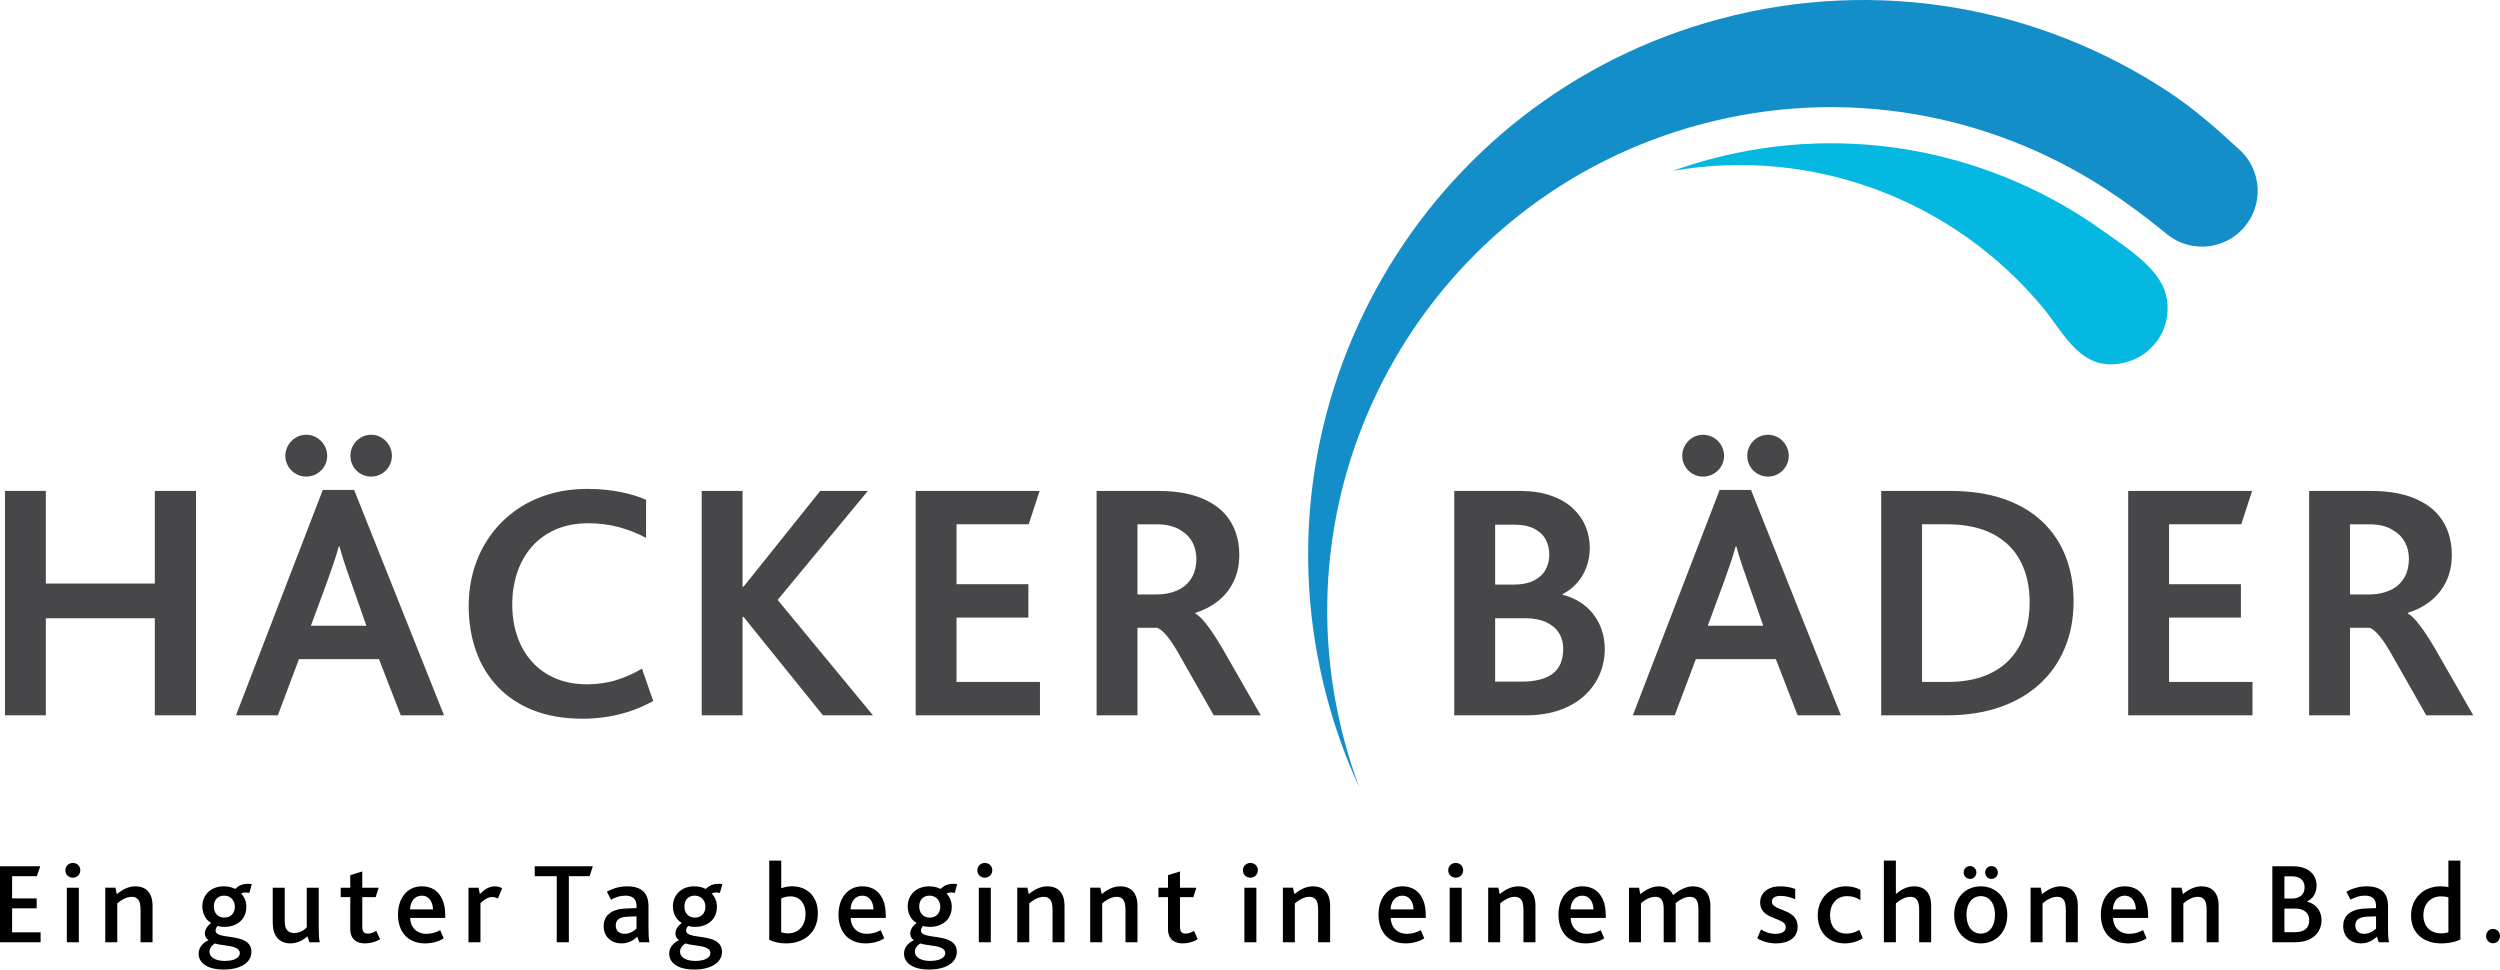<?xml version="1.0" encoding="utf-8"?>
<!-- Generator: Adobe Illustrator 15.0.2, SVG Export Plug-In . SVG Version: 6.00 Build 0)  -->
<!DOCTYPE svg PUBLIC "-//W3C//DTD SVG 1.1//EN" "http://www.w3.org/Graphics/SVG/1.1/DTD/svg11.dtd">
<svg version="1.1" id="Ebene_1" xmlns="http://www.w3.org/2000/svg" xmlns:xlink="http://www.w3.org/1999/xlink" x="0px" y="0px"
	 viewBox="0 0 263.771 102.298" enable-background="new 0 0 263.771 102.298"
	 xml:space="preserve">
<path fill-rule="evenodd" clip-rule="evenodd" fill="#138EC9" d="M181.415,2.008c16.827-4.51,33.907-1.203,47.392,7.691
	c2.646,1.745,5.035,3.843,7.375,6.002c0.885,0.766,1.522,1.787,1.824,2.918c0.841,3.136-1.021,6.361-4.157,7.201
	c-1.965,0.527-3.967-0.009-5.394-1.254c-2.031-1.664-4.141-3.232-6.342-4.662c-12.188-7.918-27.556-10.834-42.698-6.778
	c-28.333,7.593-45.153,36.726-37.562,65.06c0.453,1.689,0.984,3.337,1.585,4.94c-1.381-2.993-2.528-6.142-3.411-9.433
	C131.662,42.476,150.195,10.373,181.415,2.008L181.415,2.008z"/>
<path fill-rule="evenodd" clip-rule="evenodd" fill="#04B8E1" d="M180.401,16.807c14.87-3.985,29.976-0.724,41.573,7.614
	c2.236,1.608,5.784,3.802,6.529,6.589c0.842,3.136-1.021,6.36-4.157,7.2c-4.717,1.264-6.444-2.919-8.868-5.83
	c-9.274-11.141-24.05-16.955-38.98-14.353C177.771,17.572,179.072,17.163,180.401,16.807L180.401,16.807z"/>
<polygon fill="#474749" points="0.524,75.473 4.836,75.473 4.836,65.233 16.333,65.233 16.333,75.473 20.68,75.473 20.68,51.796 
	16.333,51.796 16.333,61.569 4.836,61.569 4.836,51.796 0.524,51.796 0.524,75.473 "/>
<path fill="#474749" d="M24.896,75.473h4.419l2.228-5.928h8.443l2.299,5.928h4.563l-9.485-23.784h-3.305L24.896,75.473
	L24.896,75.473z M32.8,66.023l1.725-4.67c0.215-0.605,0.401-1.138,0.557-1.593c0.156-0.449,0.288-0.851,0.395-1.186
	c0.108-0.342,0.198-0.653,0.27-0.923h0.072c0.102,0.384,0.246,0.868,0.431,1.455c0.186,0.581,0.438,1.317,0.755,2.21l1.652,4.706
	H32.8L32.8,66.023z M32.297,50.287c0.413-0.006,0.785-0.102,1.12-0.299c0.335-0.192,0.605-0.455,0.802-0.785
	c0.198-0.33,0.299-0.694,0.306-1.108c-0.006-0.413-0.108-0.784-0.306-1.12c-0.197-0.335-0.467-0.604-0.802-0.802
	c-0.335-0.198-0.707-0.3-1.12-0.306c-0.401,0.006-0.767,0.108-1.096,0.306c-0.33,0.198-0.593,0.467-0.791,0.802
	c-0.198,0.335-0.299,0.707-0.306,1.12c0.006,0.414,0.108,0.778,0.306,1.108c0.197,0.33,0.461,0.593,0.791,0.785
	C31.531,50.185,31.896,50.281,32.297,50.287L32.297,50.287z M39.16,50.287c0.401-0.006,0.767-0.102,1.096-0.299
	c0.329-0.192,0.593-0.455,0.791-0.785c0.197-0.33,0.299-0.694,0.305-1.108c-0.006-0.413-0.108-0.784-0.305-1.12
	c-0.198-0.335-0.461-0.604-0.791-0.802s-0.695-0.3-1.096-0.306c-0.414,0.006-0.778,0.108-1.108,0.306
	c-0.329,0.198-0.593,0.467-0.785,0.802c-0.198,0.335-0.293,0.707-0.299,1.12c0.006,0.414,0.102,0.778,0.299,1.108
	c0.192,0.33,0.456,0.593,0.785,0.785C38.381,50.185,38.746,50.281,39.16,50.287L39.16,50.287z"/>
<path fill="#474749" d="M67.735,70.551c-0.838,0.491-1.724,0.892-2.67,1.191c-0.94,0.3-1.994,0.455-3.15,0.461
	c-1.215-0.006-2.305-0.209-3.275-0.616c-0.97-0.407-1.796-0.982-2.479-1.73c-0.682-0.749-1.204-1.641-1.569-2.671
	c-0.359-1.03-0.545-2.174-0.545-3.425c0-1.174,0.168-2.275,0.509-3.306s0.844-1.94,1.515-2.725c0.671-0.784,1.509-1.396,2.509-1.844
	c1-0.443,2.156-0.671,3.479-0.677c1.144,0,2.221,0.138,3.228,0.406c1.006,0.271,1.97,0.647,2.88,1.139V52.73
	c-0.743-0.329-1.641-0.604-2.688-0.82c-1.054-0.21-2.228-0.323-3.527-0.329c-1.527,0.006-2.934,0.215-4.228,0.629
	c-1.287,0.407-2.443,0.987-3.461,1.742c-1.024,0.754-1.892,1.641-2.604,2.665c-0.719,1.023-1.264,2.155-1.641,3.383
	c-0.377,1.233-0.563,2.533-0.569,3.904c0,1.742,0.264,3.335,0.779,4.79c0.515,1.449,1.281,2.707,2.293,3.772
	c1.012,1.066,2.264,1.893,3.749,2.479c1.485,0.58,3.204,0.88,5.144,0.886c0.791,0.006,1.599-0.054,2.419-0.168
	c0.82-0.113,1.652-0.305,2.503-0.574c0.851-0.275,1.712-0.652,2.587-1.126L67.735,70.551L67.735,70.551z"/>
<polygon fill="#474749" points="74.035,75.473 78.347,75.473 78.347,65.09 78.454,65.09 86.826,75.473 92.107,75.473 82.047,63.293 
	91.568,51.796 86.538,51.796 78.454,61.892 78.347,61.892 78.347,51.796 74.035,51.796 74.035,75.473 "/>
<polygon fill="#474749" points="96.611,75.473 109.725,75.473 109.725,71.952 100.922,71.952 100.922,65.161 108.503,65.161 
	108.503,61.641 100.922,61.641 100.922,55.317 108.539,55.317 109.688,51.796 96.611,51.796 96.611,75.473 "/>
<path fill="#474749" d="M115.701,75.473h4.312v-9.233h2.047c0.288,0.066,0.647,0.359,1.078,0.874
	c0.431,0.521,0.934,1.306,1.509,2.359l3.414,6h4.958l-3.952-6.898c-0.629-1.077-1.186-1.939-1.677-2.58
	c-0.485-0.647-0.91-1.066-1.27-1.264v-0.072c0.917-0.287,1.725-0.712,2.413-1.263c0.695-0.558,1.24-1.24,1.629-2.048
	c0.389-0.809,0.587-1.743,0.593-2.797c0.006-0.809-0.114-1.575-0.354-2.306c-0.239-0.73-0.617-1.395-1.138-1.987
	c-0.515-0.593-1.191-1.09-2.03-1.491c-0.623-0.306-1.347-0.545-2.167-0.713c-0.826-0.168-1.791-0.258-2.898-0.258h-6.467V75.473
	L115.701,75.473z M120.013,62.719v-7.401h1.976c0.641,0,1.174,0.065,1.599,0.191s0.778,0.287,1.06,0.491
	c0.521,0.312,0.917,0.73,1.18,1.245c0.27,0.521,0.401,1.103,0.401,1.737c-0.006,0.736-0.156,1.371-0.449,1.897
	c-0.293,0.527-0.695,0.94-1.204,1.228c-0.354,0.198-0.743,0.348-1.162,0.455c-0.425,0.102-0.91,0.156-1.461,0.156H120.013
	L120.013,62.719z"/>
<path fill="#474749" d="M153.438,75.473h7.58c1.378-0.006,2.581-0.203,3.617-0.581c1.036-0.377,1.898-0.892,2.593-1.551
	c0.694-0.652,1.216-1.395,1.568-2.233c0.348-0.838,0.521-1.719,0.521-2.641c-0.006-0.928-0.186-1.784-0.539-2.557
	c-0.359-0.778-0.868-1.443-1.533-1.988c-0.664-0.545-1.455-0.934-2.383-1.168v-0.071c0.623-0.317,1.149-0.725,1.574-1.228
	c0.426-0.503,0.749-1.066,0.971-1.688c0.222-0.629,0.329-1.281,0.329-1.971c0-0.778-0.144-1.526-0.437-2.239
	c-0.294-0.719-0.743-1.353-1.348-1.922c-0.599-0.563-1.365-1.006-2.293-1.336c-0.929-0.329-2.024-0.497-3.288-0.503h-6.934V75.473
	L153.438,75.473z M157.75,71.916v-6.683h3.233c0.808,0,1.503,0.132,2.096,0.39c0.587,0.257,1.048,0.628,1.365,1.113
	c0.323,0.479,0.484,1.06,0.491,1.73c-0.007,1.198-0.384,2.072-1.132,2.629c-0.749,0.551-1.845,0.826-3.288,0.82H157.75
	L157.75,71.916z M157.75,61.677v-6.323h2.012c0.862,0.006,1.563,0.149,2.107,0.425c0.545,0.281,0.952,0.659,1.21,1.132
	c0.257,0.479,0.383,1.012,0.383,1.604c0,0.617-0.138,1.162-0.413,1.635c-0.275,0.474-0.688,0.845-1.233,1.114
	c-0.539,0.27-1.216,0.407-2.019,0.413H157.75L157.75,61.677z"/>
<path fill="#474749" d="M172.277,75.473h4.419l2.228-5.928h8.443l2.299,5.928h4.563l-9.484-23.784h-3.306L172.277,75.473
	L172.277,75.473z M180.182,66.023l1.725-4.67c0.215-0.605,0.4-1.138,0.557-1.593c0.155-0.449,0.287-0.851,0.395-1.186
	c0.108-0.342,0.198-0.653,0.27-0.923h0.072c0.102,0.384,0.245,0.868,0.431,1.455c0.186,0.581,0.438,1.317,0.755,2.21l1.652,4.706
	H180.182L180.182,66.023z M179.678,50.287c0.414-0.006,0.785-0.102,1.12-0.299c0.336-0.192,0.604-0.455,0.803-0.785
	c0.197-0.33,0.299-0.694,0.306-1.108c-0.007-0.413-0.108-0.784-0.306-1.12c-0.198-0.335-0.467-0.604-0.803-0.802
	c-0.335-0.198-0.706-0.3-1.12-0.306c-0.4,0.006-0.766,0.108-1.096,0.306c-0.329,0.198-0.593,0.467-0.79,0.802s-0.3,0.707-0.306,1.12
	c0.006,0.414,0.108,0.778,0.306,1.108s0.461,0.593,0.79,0.785C178.912,50.185,179.277,50.281,179.678,50.287L179.678,50.287z
	 M186.54,50.287c0.401-0.006,0.767-0.102,1.096-0.299c0.33-0.192,0.594-0.455,0.791-0.785s0.299-0.694,0.305-1.108
	c-0.006-0.413-0.107-0.784-0.305-1.12s-0.461-0.604-0.791-0.802c-0.329-0.198-0.694-0.3-1.096-0.306
	c-0.413,0.006-0.778,0.108-1.107,0.306s-0.593,0.467-0.784,0.802c-0.198,0.335-0.294,0.707-0.3,1.12
	c0.006,0.414,0.102,0.778,0.3,1.108c0.191,0.33,0.455,0.593,0.784,0.785C185.762,50.185,186.127,50.281,186.54,50.287L186.54,50.287
	z"/>
<path fill="#474749" d="M198.481,75.473h6.97c2.06-0.006,3.916-0.293,5.557-0.862c1.641-0.575,3.036-1.383,4.191-2.443
	c1.162-1.06,2.043-2.317,2.653-3.79c0.616-1.467,0.922-3.102,0.928-4.904c0-1.76-0.281-3.353-0.844-4.778
	c-0.558-1.431-1.39-2.658-2.485-3.688c-1.096-1.023-2.443-1.82-4.054-2.371c-1.604-0.551-3.455-0.833-5.551-0.839h-7.365V75.473
	L198.481,75.473z M202.793,71.952V55.317h2.658c1.928,0.006,3.539,0.354,4.826,1.029c1.288,0.677,2.258,1.629,2.898,2.863
	c0.646,1.227,0.97,2.67,0.97,4.335c0.007,1.12-0.149,2.186-0.467,3.191s-0.814,1.904-1.497,2.683
	c-0.683,0.784-1.575,1.396-2.671,1.845c-1.102,0.448-2.431,0.683-3.987,0.688H202.793L202.793,71.952z"/>
<polygon fill="#474749" points="224.542,75.473 237.655,75.473 237.655,71.952 228.854,71.952 228.854,65.161 236.434,65.161 
	236.434,61.641 228.854,61.641 228.854,55.317 236.47,55.317 237.619,51.796 224.542,51.796 224.542,75.473 "/>
<path fill="#474749" d="M243.633,75.473h4.311v-9.233h2.048c0.288,0.066,0.647,0.359,1.078,0.874
	c0.432,0.521,0.935,1.306,1.509,2.359l3.413,6h4.958l-3.951-6.898c-0.629-1.077-1.187-1.939-1.678-2.58
	c-0.484-0.647-0.909-1.066-1.269-1.264v-0.072c0.916-0.287,1.724-0.712,2.413-1.263c0.694-0.558,1.239-1.24,1.628-2.048
	c0.39-0.809,0.588-1.743,0.594-2.797c0.006-0.809-0.114-1.575-0.354-2.306c-0.24-0.73-0.617-1.395-1.138-1.987
	c-0.516-0.593-1.191-1.09-2.03-1.491c-0.622-0.306-1.347-0.545-2.167-0.713c-0.827-0.168-1.791-0.258-2.898-0.258h-6.467V75.473
	L243.633,75.473z M247.943,62.719v-7.401h1.977c0.641,0,1.174,0.065,1.599,0.191s0.778,0.287,1.06,0.491
	c0.521,0.312,0.916,0.73,1.18,1.245c0.27,0.521,0.401,1.103,0.401,1.737c-0.006,0.736-0.155,1.371-0.449,1.897
	c-0.294,0.527-0.694,0.94-1.203,1.228c-0.354,0.198-0.743,0.348-1.162,0.455c-0.425,0.102-0.91,0.156-1.461,0.156H247.943
	L247.943,62.719z"/>
<polygon points="0,99.415 4.282,99.415 4.282,98.369 1.277,98.369 1.277,95.839 3.869,95.839 3.869,94.792 1.277,94.792 
	1.277,92.444 3.893,92.444 4.246,91.398 0,91.398 0,99.415 "/>
<path d="M7.051,99.415h1.265v-5.754H7.051V99.415L7.051,99.415z M7.684,92.603c0.152-0.002,0.286-0.036,0.405-0.105
	c0.118-0.066,0.211-0.16,0.28-0.277c0.069-0.116,0.104-0.248,0.105-0.396c-0.002-0.152-0.035-0.286-0.101-0.401
	c-0.069-0.118-0.161-0.209-0.28-0.275c-0.117-0.067-0.253-0.1-0.409-0.102c-0.156,0.002-0.292,0.036-0.41,0.104
	c-0.12,0.068-0.211,0.162-0.278,0.277c-0.069,0.117-0.101,0.249-0.104,0.397c0.002,0.147,0.035,0.279,0.104,0.396
	c0.067,0.117,0.158,0.211,0.278,0.277C7.392,92.566,7.527,92.601,7.684,92.603L7.684,92.603z"/>
<path d="M11.109,99.415h1.265v-4.1c0.154-0.132,0.314-0.249,0.48-0.353c0.167-0.104,0.337-0.187,0.511-0.247
	c0.174-0.062,0.351-0.092,0.529-0.094c0.253,0.002,0.448,0.064,0.583,0.185c0.136,0.122,0.229,0.284,0.28,0.488
	c0.051,0.205,0.075,0.435,0.073,0.689v3.431h1.265v-3.832c-0.002-0.394-0.053-0.724-0.152-0.991
	c-0.102-0.266-0.235-0.479-0.406-0.637s-0.363-0.27-0.576-0.339c-0.215-0.068-0.436-0.104-0.667-0.102
	c-0.359,0.005-0.702,0.079-1.03,0.228c-0.328,0.147-0.643,0.347-0.941,0.6l-0.146-0.681h-1.071V99.415L11.109,99.415z"/>
<path d="M23.585,102.298c0.635-0.004,1.17-0.085,1.606-0.247c0.438-0.162,0.771-0.381,0.998-0.661
	c0.225-0.279,0.339-0.596,0.341-0.953c-0.002-0.268-0.057-0.49-0.162-0.671c-0.105-0.181-0.25-0.326-0.43-0.438
	c-0.178-0.113-0.381-0.203-0.604-0.268c-0.225-0.065-0.457-0.116-0.696-0.154c-0.239-0.038-0.47-0.073-0.695-0.105
	c-0.223-0.03-0.426-0.069-0.604-0.113c-0.181-0.045-0.324-0.107-0.43-0.185c-0.105-0.079-0.16-0.185-0.162-0.316
	c-0.002-0.071,0.014-0.148,0.044-0.227c0.03-0.079,0.085-0.171,0.162-0.272c0.099,0.037,0.209,0.063,0.333,0.081
	c0.122,0.019,0.251,0.028,0.385,0.028c0.462-0.002,0.866-0.091,1.214-0.266c0.347-0.174,0.619-0.417,0.813-0.733
	c0.195-0.316,0.292-0.689,0.296-1.117c0-0.264-0.044-0.516-0.136-0.755s-0.229-0.454-0.412-0.645
	c0.069-0.042,0.146-0.073,0.231-0.093c0.085-0.019,0.162-0.028,0.231-0.028c0.061,0,0.128,0.006,0.197,0.014
	c0.069,0.011,0.138,0.022,0.205,0.034l0.255-0.924c-0.038-0.007-0.091-0.015-0.16-0.022c-0.067-0.008-0.136-0.015-0.205-0.015
	c-0.213,0-0.401,0.021-0.563,0.062c-0.16,0.04-0.302,0.099-0.426,0.174c-0.124,0.073-0.235,0.162-0.337,0.264
	c-0.022,0.019-0.044,0.03-0.063,0.032c-0.019,0.004-0.043-0.002-0.071-0.02c-0.122-0.063-0.276-0.12-0.464-0.169
	c-0.188-0.047-0.411-0.073-0.667-0.075c-0.365,0.002-0.689,0.062-0.969,0.175c-0.282,0.115-0.517,0.27-0.71,0.466
	c-0.192,0.199-0.336,0.422-0.436,0.674c-0.098,0.251-0.148,0.515-0.148,0.791c0,0.255,0.037,0.496,0.111,0.72
	c0.073,0.223,0.178,0.424,0.318,0.6c0.138,0.177,0.308,0.324,0.507,0.444c-0.241,0.185-0.414,0.375-0.517,0.567
	s-0.154,0.373-0.152,0.539c0.002,0.148,0.037,0.286,0.103,0.412c0.069,0.126,0.165,0.225,0.286,0.294
	c-0.326,0.147-0.58,0.345-0.764,0.588c-0.185,0.245-0.278,0.523-0.282,0.835c0.002,0.339,0.108,0.633,0.316,0.884
	c0.209,0.252,0.509,0.446,0.9,0.584C22.565,102.225,23.036,102.296,23.585,102.298L23.585,102.298z M23.731,101.386
	c-0.33,0-0.616-0.041-0.859-0.12s-0.434-0.192-0.568-0.34c-0.134-0.146-0.201-0.322-0.203-0.525c0.002-0.146,0.037-0.273,0.1-0.385
	c0.063-0.112,0.14-0.209,0.227-0.288c0.087-0.079,0.168-0.143,0.245-0.19c0.148,0.051,0.314,0.093,0.499,0.123
	c0.184,0.03,0.375,0.059,0.571,0.085c0.197,0.024,0.387,0.055,0.572,0.09c0.185,0.034,0.351,0.081,0.499,0.138
	c0.148,0.059,0.266,0.136,0.353,0.231c0.087,0.095,0.132,0.219,0.134,0.366c0,0.156-0.063,0.294-0.188,0.418
	c-0.124,0.122-0.302,0.219-0.535,0.29C24.343,101.347,24.062,101.384,23.731,101.386L23.731,101.386z M23.67,96.812
	c-0.235-0.002-0.436-0.055-0.6-0.156c-0.165-0.103-0.29-0.241-0.377-0.417c-0.085-0.175-0.13-0.373-0.13-0.595
	c0.002-0.243,0.049-0.45,0.14-0.62c0.091-0.17,0.219-0.3,0.381-0.39c0.162-0.089,0.349-0.134,0.562-0.134
	c0.233,0.002,0.434,0.055,0.602,0.158c0.168,0.104,0.298,0.244,0.389,0.416c0.093,0.175,0.14,0.369,0.14,0.582
	c-0.002,0.251-0.051,0.462-0.148,0.635c-0.098,0.172-0.229,0.302-0.396,0.389C24.068,96.768,23.879,96.812,23.67,96.812
	L23.67,96.812z"/>
<path d="M30.612,99.537c0.251-0.002,0.487-0.035,0.706-0.102c0.219-0.065,0.422-0.154,0.608-0.264
	c0.187-0.111,0.356-0.237,0.511-0.377l0.207,0.62h1.095c-0.043-0.15-0.071-0.354-0.087-0.614s-0.022-0.586-0.022-0.979v-4.16h-1.265
	v4.173c-0.093,0.111-0.208,0.213-0.347,0.304c-0.136,0.092-0.288,0.164-0.454,0.219c-0.166,0.055-0.34,0.084-0.525,0.086
	c-0.225,0-0.412-0.047-0.558-0.139c-0.148-0.093-0.257-0.232-0.331-0.421c-0.042-0.102-0.071-0.218-0.087-0.343
	c-0.016-0.128-0.022-0.271-0.022-0.437v-3.442h-1.265v3.613c0,0.17,0.006,0.322,0.018,0.456c0.01,0.136,0.028,0.26,0.055,0.373
	c0.024,0.113,0.057,0.223,0.098,0.326c0.083,0.217,0.19,0.399,0.32,0.544c0.13,0.142,0.271,0.255,0.426,0.338s0.312,0.14,0.47,0.175
	C30.32,99.521,30.47,99.537,30.612,99.537L30.612,99.537z"/>
<path d="M38.49,99.537c0.192,0,0.385-0.019,0.582-0.055c0.195-0.037,0.379-0.088,0.556-0.154c0.177-0.067,0.333-0.148,0.468-0.241
	l-0.401-0.876c-0.118,0.081-0.251,0.15-0.405,0.205c-0.152,0.057-0.318,0.085-0.495,0.087c-0.189,0.002-0.331-0.055-0.428-0.168
	c-0.095-0.116-0.144-0.303-0.144-0.563v-3.114h1.411l0.316-0.997h-1.728v-1.716l-1.266,0.39v1.326h-1.009v0.997h1.009v3.395
	c0.002,0.313,0.063,0.58,0.185,0.801s0.296,0.39,0.523,0.507C37.894,99.476,38.167,99.535,38.49,99.537L38.49,99.537z"/>
<path d="M44.859,99.537c0.229,0,0.458-0.019,0.687-0.058c0.229-0.04,0.45-0.099,0.667-0.178c0.214-0.079,0.415-0.179,0.604-0.3
	l-0.377-0.864c-0.205,0.118-0.428,0.211-0.665,0.282c-0.237,0.068-0.499,0.105-0.783,0.107c-0.351-0.002-0.651-0.075-0.904-0.217
	c-0.253-0.143-0.448-0.337-0.588-0.588c-0.14-0.252-0.213-0.544-0.223-0.874h3.698v-0.305c-0.002-0.624-0.099-1.161-0.292-1.611
	c-0.193-0.452-0.473-0.801-0.839-1.047c-0.367-0.243-0.813-0.369-1.338-0.371c-0.389,0.002-0.74,0.077-1.05,0.226
	c-0.31,0.147-0.574,0.356-0.792,0.624c-0.219,0.27-0.385,0.586-0.501,0.951c-0.116,0.367-0.172,0.767-0.174,1.204
	c0,0.401,0.055,0.783,0.166,1.144c0.112,0.361,0.284,0.682,0.517,0.963c0.233,0.28,0.529,0.501,0.892,0.663
	C43.927,99.451,44.358,99.532,44.859,99.537L44.859,99.537z M43.266,95.948c0.004-0.197,0.032-0.381,0.089-0.556
	c0.057-0.173,0.138-0.326,0.241-0.46c0.105-0.134,0.233-0.239,0.385-0.316c0.15-0.075,0.32-0.114,0.513-0.116
	c0.203,0.002,0.379,0.043,0.527,0.124s0.27,0.188,0.365,0.326c0.097,0.139,0.17,0.292,0.219,0.463
	c0.049,0.172,0.075,0.351,0.081,0.535H43.266L43.266,95.948z"/>
<path d="M49.428,99.415h1.265v-4.124c0.164-0.154,0.316-0.277,0.454-0.373c0.138-0.095,0.268-0.164,0.394-0.207
	c0.125-0.044,0.253-0.064,0.381-0.064c0.091-0.002,0.188,0.01,0.29,0.032c0.104,0.024,0.209,0.065,0.318,0.126l0.45-1.083
	c-0.105-0.066-0.223-0.117-0.355-0.154c-0.129-0.034-0.263-0.053-0.399-0.053c-0.271-0.002-0.535,0.063-0.792,0.193
	c-0.258,0.132-0.523,0.338-0.801,0.622l-0.146-0.669h-1.059V99.415L49.428,99.415z"/>
<polygon points="58.742,99.415 60.019,99.415 60.019,92.444 62.208,92.444 62.549,91.398 56.418,91.398 56.418,92.444 
	58.742,92.444 58.742,99.415 "/>
<path d="M67.447,99.415h1.083c-0.042-0.15-0.071-0.354-0.087-0.618c-0.016-0.264-0.022-0.601-0.022-1.012v-2.214
	c-0.002-0.467-0.087-0.852-0.262-1.156c-0.172-0.304-0.424-0.529-0.754-0.677c-0.331-0.15-0.734-0.224-1.21-0.224
	c-0.377,0-0.749,0.047-1.109,0.141c-0.363,0.093-0.716,0.237-1.056,0.432l0.438,0.839c0.201-0.119,0.432-0.219,0.689-0.3
	c0.258-0.081,0.54-0.124,0.844-0.126c0.229-0.002,0.43,0.037,0.602,0.11c0.172,0.074,0.308,0.19,0.406,0.349
	c0.097,0.158,0.146,0.36,0.148,0.612v0.243l-1.034,0.036c-0.292,0.011-0.56,0.039-0.805,0.083c-0.243,0.047-0.466,0.12-0.667,0.222
	c-0.196,0.097-0.365,0.217-0.509,0.362c-0.144,0.146-0.253,0.316-0.333,0.516c-0.079,0.196-0.118,0.424-0.12,0.679
	c0.004,0.371,0.085,0.693,0.245,0.965c0.161,0.272,0.381,0.482,0.661,0.633c0.282,0.15,0.602,0.226,0.967,0.228
	c0.239-0.002,0.458-0.033,0.659-0.094c0.203-0.061,0.388-0.146,0.556-0.251c0.168-0.105,0.323-0.226,0.464-0.361L67.447,99.415
	L67.447,99.415z M67.155,96.678v1.302c-0.077,0.071-0.176,0.15-0.298,0.233c-0.122,0.085-0.261,0.158-0.421,0.219
	c-0.16,0.062-0.339,0.094-0.533,0.096c-0.29-0.002-0.517-0.083-0.684-0.239c-0.166-0.156-0.25-0.373-0.253-0.649
	c0-0.164,0.033-0.31,0.1-0.434s0.168-0.223,0.302-0.296c0.11-0.061,0.239-0.107,0.39-0.138c0.152-0.032,0.33-0.051,0.535-0.057
	L67.155,96.678L67.155,96.678z"/>
<path d="M73.232,102.298c0.635-0.004,1.17-0.085,1.606-0.247c0.438-0.162,0.771-0.381,0.998-0.661
	c0.225-0.279,0.339-0.596,0.341-0.953c-0.002-0.268-0.057-0.49-0.162-0.671c-0.105-0.181-0.25-0.326-0.43-0.438
	c-0.178-0.113-0.381-0.203-0.604-0.268c-0.225-0.065-0.457-0.116-0.696-0.154s-0.47-0.073-0.695-0.105
	c-0.223-0.03-0.426-0.069-0.604-0.113c-0.181-0.045-0.325-0.107-0.43-0.185c-0.105-0.079-0.16-0.185-0.162-0.316
	c-0.002-0.071,0.014-0.148,0.045-0.227c0.03-0.079,0.085-0.171,0.162-0.272c0.099,0.037,0.208,0.063,0.333,0.081
	c0.122,0.019,0.251,0.028,0.385,0.028c0.462-0.002,0.866-0.091,1.214-0.266c0.347-0.174,0.619-0.417,0.813-0.733
	c0.195-0.316,0.292-0.689,0.296-1.117c0-0.264-0.044-0.516-0.136-0.755s-0.229-0.454-0.412-0.645
	c0.069-0.042,0.146-0.073,0.231-0.093c0.085-0.019,0.162-0.028,0.231-0.028c0.061,0,0.128,0.006,0.197,0.014
	c0.069,0.011,0.138,0.022,0.205,0.034l0.255-0.924c-0.038-0.007-0.091-0.015-0.16-0.022c-0.067-0.008-0.136-0.015-0.205-0.015
	c-0.213,0-0.401,0.021-0.563,0.062c-0.16,0.04-0.302,0.099-0.426,0.174c-0.124,0.073-0.235,0.162-0.337,0.264
	c-0.022,0.019-0.044,0.03-0.063,0.032c-0.019,0.004-0.043-0.002-0.071-0.02c-0.122-0.063-0.276-0.12-0.464-0.169
	c-0.188-0.047-0.412-0.073-0.667-0.075c-0.365,0.002-0.689,0.062-0.969,0.175c-0.282,0.115-0.517,0.27-0.709,0.466
	c-0.192,0.199-0.336,0.422-0.436,0.674c-0.098,0.251-0.148,0.515-0.148,0.791c0,0.255,0.037,0.496,0.112,0.72
	c0.073,0.223,0.178,0.424,0.318,0.6c0.138,0.177,0.308,0.324,0.507,0.444c-0.242,0.185-0.414,0.375-0.517,0.567
	s-0.154,0.373-0.152,0.539c0.002,0.148,0.037,0.286,0.104,0.412c0.069,0.126,0.164,0.225,0.286,0.294
	c-0.327,0.147-0.58,0.345-0.765,0.588c-0.185,0.245-0.277,0.523-0.282,0.835c0.002,0.339,0.107,0.633,0.316,0.884
	c0.208,0.252,0.509,0.446,0.9,0.584C72.213,102.225,72.683,102.296,73.232,102.298L73.232,102.298z M73.378,101.386
	c-0.331,0-0.616-0.041-0.859-0.12c-0.244-0.079-0.434-0.192-0.568-0.34c-0.134-0.146-0.201-0.322-0.203-0.525
	c0.002-0.146,0.037-0.273,0.099-0.385c0.063-0.112,0.14-0.209,0.227-0.288c0.087-0.079,0.168-0.143,0.246-0.19
	c0.148,0.051,0.314,0.093,0.499,0.123s0.375,0.059,0.572,0.085c0.197,0.024,0.387,0.055,0.572,0.09
	c0.185,0.034,0.351,0.081,0.499,0.138c0.148,0.059,0.266,0.136,0.353,0.231c0.087,0.095,0.132,0.219,0.134,0.366
	c0,0.156-0.063,0.294-0.188,0.418c-0.124,0.122-0.302,0.219-0.535,0.29C73.991,101.347,73.709,101.384,73.378,101.386
	L73.378,101.386z M73.318,96.812c-0.235-0.002-0.436-0.055-0.6-0.156c-0.165-0.103-0.29-0.241-0.377-0.417
	c-0.085-0.175-0.129-0.373-0.129-0.595c0.002-0.243,0.048-0.45,0.14-0.62s0.219-0.3,0.381-0.39c0.162-0.089,0.349-0.134,0.562-0.134
	c0.233,0.002,0.434,0.055,0.602,0.158s0.298,0.244,0.389,0.416c0.093,0.175,0.14,0.369,0.14,0.582
	c-0.002,0.251-0.051,0.462-0.148,0.635c-0.098,0.172-0.229,0.302-0.396,0.389C73.715,96.768,73.526,96.812,73.318,96.812
	L73.318,96.812z"/>
<path d="M82.947,99.537c0.48,0,0.923-0.073,1.328-0.215c0.405-0.141,0.76-0.347,1.061-0.621c0.302-0.271,0.535-0.604,0.704-0.997
	c0.166-0.392,0.251-0.84,0.253-1.343c-0.002-0.462-0.073-0.871-0.211-1.225c-0.14-0.354-0.333-0.65-0.578-0.892
	c-0.247-0.241-0.533-0.422-0.857-0.546c-0.327-0.121-0.677-0.185-1.054-0.185c-0.235,0-0.446,0.021-0.635,0.057
	c-0.187,0.039-0.365,0.088-0.533,0.15v-2.919h-1.265v8.345c0.221,0.122,0.482,0.217,0.785,0.286
	C82.246,99.5,82.581,99.535,82.947,99.537L82.947,99.537z M83.142,98.479c-0.109,0-0.227-0.01-0.351-0.028
	c-0.122-0.021-0.246-0.051-0.367-0.094v-3.564c0.061-0.026,0.134-0.055,0.223-0.089c0.087-0.034,0.192-0.063,0.316-0.089
	c0.124-0.026,0.268-0.039,0.434-0.041c0.339,0.002,0.625,0.083,0.862,0.239s0.417,0.375,0.543,0.653
	c0.125,0.277,0.188,0.602,0.188,0.969c-0.002,0.412-0.079,0.771-0.231,1.077c-0.15,0.304-0.365,0.541-0.641,0.709
	C83.844,98.392,83.517,98.477,83.142,98.479L83.142,98.479z"/>
<path d="M91.336,99.537c0.229,0,0.458-0.019,0.688-0.058c0.229-0.04,0.45-0.099,0.667-0.178c0.215-0.079,0.416-0.179,0.604-0.3
	l-0.377-0.864c-0.205,0.118-0.428,0.211-0.665,0.282c-0.237,0.068-0.499,0.105-0.783,0.107c-0.351-0.002-0.651-0.075-0.904-0.217
	c-0.253-0.143-0.448-0.337-0.588-0.588c-0.14-0.252-0.213-0.544-0.223-0.874h3.698v-0.305c-0.002-0.624-0.099-1.161-0.292-1.611
	c-0.192-0.452-0.472-0.801-0.839-1.047c-0.367-0.243-0.813-0.369-1.338-0.371c-0.389,0.002-0.74,0.077-1.05,0.226
	c-0.31,0.147-0.574,0.356-0.792,0.624c-0.219,0.27-0.385,0.586-0.501,0.951c-0.116,0.367-0.172,0.767-0.174,1.204
	c0,0.401,0.055,0.783,0.166,1.144c0.112,0.361,0.284,0.682,0.517,0.963c0.233,0.28,0.529,0.501,0.892,0.663
	S90.836,99.532,91.336,99.537L91.336,99.537z M89.743,95.948c0.004-0.197,0.032-0.381,0.089-0.556
	c0.057-0.173,0.138-0.326,0.241-0.46c0.105-0.134,0.233-0.239,0.386-0.316c0.15-0.075,0.32-0.114,0.513-0.116
	c0.203,0.002,0.379,0.043,0.527,0.124c0.147,0.081,0.27,0.188,0.365,0.326c0.097,0.139,0.17,0.292,0.219,0.463
	c0.049,0.172,0.075,0.351,0.081,0.535H89.743L89.743,95.948z"/>
<path d="M98.01,102.298c0.635-0.004,1.17-0.085,1.606-0.247c0.438-0.162,0.771-0.381,0.998-0.661
	c0.225-0.279,0.338-0.596,0.34-0.953c-0.002-0.268-0.057-0.49-0.162-0.671s-0.249-0.326-0.43-0.438
	c-0.179-0.113-0.381-0.203-0.604-0.268c-0.225-0.065-0.457-0.116-0.696-0.154s-0.47-0.073-0.695-0.105
	c-0.223-0.03-0.426-0.069-0.604-0.113c-0.181-0.045-0.325-0.107-0.43-0.185c-0.105-0.079-0.16-0.185-0.162-0.316
	c-0.002-0.071,0.014-0.148,0.045-0.227c0.03-0.079,0.085-0.171,0.162-0.272c0.099,0.037,0.208,0.063,0.333,0.081
	c0.122,0.019,0.251,0.028,0.385,0.028c0.462-0.002,0.866-0.091,1.214-0.266c0.347-0.174,0.618-0.417,0.813-0.733
	c0.194-0.316,0.292-0.689,0.296-1.117c0-0.264-0.044-0.516-0.136-0.755s-0.229-0.454-0.412-0.645
	c0.069-0.042,0.146-0.073,0.231-0.093c0.085-0.019,0.163-0.028,0.231-0.028c0.061,0,0.127,0.006,0.196,0.014
	c0.069,0.011,0.138,0.022,0.205,0.034l0.255-0.924c-0.039-0.007-0.091-0.015-0.16-0.022c-0.067-0.008-0.136-0.015-0.205-0.015
	c-0.213,0-0.401,0.021-0.563,0.062c-0.161,0.04-0.302,0.099-0.426,0.174c-0.124,0.073-0.235,0.162-0.337,0.264
	c-0.022,0.019-0.044,0.03-0.063,0.032c-0.018,0.004-0.042-0.002-0.071-0.02c-0.122-0.063-0.276-0.12-0.464-0.169
	c-0.188-0.047-0.412-0.073-0.667-0.075c-0.365,0.002-0.689,0.062-0.969,0.175c-0.282,0.115-0.517,0.27-0.709,0.466
	c-0.193,0.199-0.336,0.422-0.436,0.674c-0.097,0.251-0.148,0.515-0.148,0.791c0,0.255,0.037,0.496,0.111,0.72
	c0.073,0.223,0.179,0.424,0.318,0.6c0.138,0.177,0.308,0.324,0.507,0.444c-0.241,0.185-0.414,0.375-0.517,0.567
	c-0.103,0.192-0.154,0.373-0.152,0.539c0.002,0.148,0.037,0.286,0.104,0.412c0.069,0.126,0.164,0.225,0.286,0.294
	c-0.326,0.147-0.58,0.345-0.764,0.588c-0.185,0.245-0.278,0.523-0.282,0.835c0.002,0.339,0.107,0.633,0.316,0.884
	c0.209,0.252,0.509,0.446,0.9,0.584C96.991,102.225,97.461,102.296,98.01,102.298L98.01,102.298z M98.156,101.386
	c-0.331,0-0.616-0.041-0.859-0.12c-0.244-0.079-0.434-0.192-0.568-0.34c-0.134-0.146-0.201-0.322-0.203-0.525
	c0.002-0.146,0.036-0.273,0.099-0.385c0.063-0.112,0.14-0.209,0.227-0.288c0.087-0.079,0.168-0.143,0.246-0.19
	c0.148,0.051,0.314,0.093,0.499,0.123s0.375,0.059,0.572,0.085c0.197,0.024,0.387,0.055,0.572,0.09
	c0.185,0.034,0.351,0.081,0.499,0.138c0.148,0.059,0.266,0.136,0.353,0.231c0.087,0.095,0.132,0.219,0.134,0.366
	c0,0.156-0.063,0.294-0.188,0.418c-0.124,0.122-0.302,0.219-0.535,0.29C98.769,101.347,98.487,101.384,98.156,101.386
	L98.156,101.386z M98.096,96.812c-0.235-0.002-0.436-0.055-0.6-0.156c-0.165-0.103-0.29-0.241-0.377-0.417
	c-0.085-0.175-0.13-0.373-0.13-0.595c0.002-0.243,0.049-0.45,0.14-0.62s0.219-0.3,0.381-0.39c0.162-0.089,0.349-0.134,0.562-0.134
	c0.233,0.002,0.434,0.055,0.602,0.158s0.298,0.244,0.389,0.416c0.093,0.175,0.14,0.369,0.14,0.582
	c-0.002,0.251-0.051,0.462-0.148,0.635c-0.098,0.172-0.229,0.302-0.396,0.389C98.493,96.768,98.304,96.812,98.096,96.812
	L98.096,96.812z"/>
<path d="M103.273,99.415h1.265v-5.754h-1.265V99.415L103.273,99.415z M103.905,92.603c0.152-0.002,0.286-0.036,0.406-0.105
	c0.117-0.066,0.21-0.16,0.28-0.277c0.069-0.116,0.103-0.248,0.105-0.396c-0.002-0.152-0.035-0.286-0.102-0.401
	c-0.069-0.118-0.16-0.209-0.28-0.275c-0.118-0.067-0.253-0.1-0.41-0.102c-0.156,0.002-0.292,0.036-0.409,0.104
	c-0.12,0.068-0.211,0.162-0.278,0.277c-0.069,0.117-0.102,0.249-0.104,0.397c0.002,0.147,0.035,0.279,0.104,0.396
	c0.067,0.117,0.158,0.211,0.278,0.277C103.613,92.566,103.749,92.601,103.905,92.603L103.905,92.603z"/>
<path d="M107.331,99.415h1.265v-4.1c0.154-0.132,0.314-0.249,0.48-0.353c0.167-0.104,0.337-0.187,0.511-0.247
	c0.174-0.062,0.351-0.092,0.529-0.094c0.253,0.002,0.448,0.064,0.583,0.185c0.136,0.122,0.229,0.284,0.28,0.488
	c0.051,0.205,0.075,0.435,0.073,0.689v3.431h1.265v-3.832c-0.002-0.394-0.053-0.724-0.152-0.991
	c-0.102-0.266-0.235-0.479-0.406-0.637s-0.363-0.27-0.576-0.339c-0.215-0.068-0.436-0.104-0.667-0.102
	c-0.359,0.005-0.702,0.079-1.03,0.228c-0.328,0.147-0.643,0.347-0.941,0.6l-0.146-0.681h-1.071V99.415L107.331,99.415z"/>
<path d="M115.026,99.415h1.265v-4.1c0.154-0.132,0.314-0.249,0.48-0.353c0.167-0.104,0.337-0.187,0.511-0.247
	c0.174-0.062,0.351-0.092,0.529-0.094c0.253,0.002,0.448,0.064,0.583,0.185c0.136,0.122,0.229,0.284,0.28,0.488
	c0.051,0.205,0.075,0.435,0.073,0.689v3.431h1.265v-3.832c-0.002-0.394-0.053-0.724-0.152-0.991
	c-0.102-0.266-0.235-0.479-0.406-0.637s-0.363-0.27-0.576-0.339c-0.215-0.068-0.436-0.104-0.667-0.102
	c-0.359,0.005-0.702,0.079-1.03,0.228c-0.328,0.147-0.643,0.347-0.94,0.6l-0.146-0.681h-1.071V99.415L115.026,99.415z"/>
<path d="M124.766,99.537c0.192,0,0.385-0.019,0.582-0.055c0.195-0.037,0.379-0.088,0.556-0.154c0.176-0.067,0.333-0.148,0.468-0.241
	l-0.401-0.876c-0.118,0.081-0.251,0.15-0.406,0.205c-0.152,0.057-0.318,0.085-0.495,0.087c-0.188,0.002-0.33-0.055-0.428-0.168
	c-0.095-0.116-0.144-0.303-0.144-0.563v-3.114h1.411l0.316-0.997h-1.728v-1.716l-1.265,0.39v1.326h-1.01v0.997h1.01v3.395
	c0.002,0.313,0.063,0.58,0.185,0.801s0.296,0.39,0.523,0.507C124.17,99.476,124.443,99.535,124.766,99.537L124.766,99.537z"/>
<path d="M131.293,99.415h1.265v-5.754h-1.265V99.415L131.293,99.415z M131.926,92.603c0.152-0.002,0.286-0.036,0.406-0.105
	c0.117-0.066,0.21-0.16,0.279-0.277c0.068-0.116,0.104-0.248,0.105-0.396c-0.002-0.152-0.034-0.286-0.102-0.401
	c-0.068-0.118-0.16-0.209-0.279-0.275c-0.118-0.067-0.254-0.1-0.41-0.102c-0.156,0.002-0.292,0.036-0.409,0.104
	c-0.12,0.068-0.211,0.162-0.278,0.277c-0.069,0.117-0.101,0.249-0.103,0.397c0.002,0.147,0.034,0.279,0.103,0.396
	c0.067,0.117,0.158,0.211,0.278,0.277C131.634,92.566,131.77,92.601,131.926,92.603L131.926,92.603z"/>
<path d="M135.352,99.415h1.266v-4.1c0.153-0.132,0.313-0.249,0.48-0.353c0.166-0.104,0.336-0.187,0.511-0.247
	c0.174-0.062,0.351-0.092,0.529-0.094c0.253,0.002,0.447,0.064,0.583,0.185c0.137,0.122,0.229,0.284,0.28,0.488
	c0.051,0.205,0.075,0.435,0.073,0.689v3.431h1.265v-3.832c-0.002-0.394-0.053-0.724-0.151-0.991
	c-0.102-0.266-0.235-0.479-0.406-0.637c-0.17-0.158-0.362-0.27-0.575-0.339c-0.215-0.068-0.437-0.104-0.667-0.102
	c-0.359,0.005-0.702,0.079-1.03,0.228c-0.328,0.147-0.643,0.347-0.94,0.6l-0.146-0.681h-1.07V99.415L135.352,99.415z"/>
<path d="M148.314,99.537c0.229,0,0.458-0.019,0.688-0.058c0.229-0.04,0.449-0.099,0.667-0.178c0.215-0.079,0.415-0.179,0.604-0.3
	l-0.377-0.864c-0.204,0.118-0.428,0.211-0.665,0.282c-0.237,0.068-0.498,0.105-0.782,0.107c-0.351-0.002-0.651-0.075-0.904-0.217
	c-0.253-0.143-0.448-0.337-0.588-0.588c-0.14-0.252-0.213-0.544-0.223-0.874h3.697v-0.305c-0.002-0.624-0.099-1.161-0.292-1.611
	c-0.192-0.452-0.472-0.801-0.839-1.047c-0.367-0.243-0.813-0.369-1.338-0.371c-0.39,0.002-0.74,0.077-1.051,0.226
	c-0.31,0.147-0.573,0.356-0.792,0.624c-0.22,0.27-0.386,0.586-0.501,0.951c-0.116,0.367-0.173,0.767-0.175,1.204
	c0,0.401,0.055,0.783,0.166,1.144c0.112,0.361,0.284,0.682,0.518,0.963c0.233,0.28,0.529,0.501,0.892,0.663
	C147.382,99.451,147.813,99.532,148.314,99.537L148.314,99.537z M146.721,95.948c0.004-0.197,0.032-0.381,0.09-0.556
	c0.057-0.173,0.138-0.326,0.241-0.46c0.105-0.134,0.232-0.239,0.385-0.316c0.15-0.075,0.32-0.114,0.513-0.116
	c0.203,0.002,0.379,0.043,0.527,0.124s0.27,0.188,0.365,0.326c0.097,0.139,0.17,0.292,0.219,0.463
	c0.049,0.172,0.075,0.351,0.081,0.535H146.721L146.721,95.948z"/>
<path d="M152.956,99.415h1.266v-5.754h-1.266V99.415L152.956,99.415z M153.589,92.603c0.152-0.002,0.286-0.036,0.406-0.105
	c0.117-0.066,0.21-0.16,0.279-0.277c0.069-0.116,0.104-0.248,0.105-0.396c-0.002-0.152-0.034-0.286-0.102-0.401
	c-0.068-0.118-0.16-0.209-0.279-0.275c-0.118-0.067-0.254-0.1-0.41-0.102c-0.156,0.002-0.292,0.036-0.409,0.104
	c-0.12,0.068-0.211,0.162-0.278,0.277c-0.068,0.117-0.101,0.249-0.103,0.397c0.002,0.147,0.034,0.279,0.103,0.396
	c0.067,0.117,0.158,0.211,0.278,0.277C153.297,92.566,153.433,92.601,153.589,92.603L153.589,92.603z"/>
<path d="M157.015,99.415h1.266v-4.1c0.153-0.132,0.314-0.249,0.48-0.353s0.336-0.187,0.511-0.247
	c0.174-0.062,0.351-0.092,0.529-0.094c0.253,0.002,0.447,0.064,0.584,0.185c0.136,0.122,0.229,0.284,0.279,0.488
	c0.051,0.205,0.075,0.435,0.073,0.689v3.431h1.265v-3.832c-0.002-0.394-0.053-0.724-0.151-0.991
	c-0.102-0.266-0.235-0.479-0.406-0.637c-0.17-0.158-0.362-0.27-0.575-0.339c-0.215-0.068-0.437-0.104-0.667-0.102
	c-0.359,0.005-0.702,0.079-1.03,0.228c-0.328,0.147-0.643,0.347-0.94,0.6l-0.146-0.681h-1.071V99.415L157.015,99.415z"/>
<path d="M167.302,99.537c0.229,0,0.458-0.019,0.688-0.058c0.229-0.04,0.449-0.099,0.667-0.178c0.215-0.079,0.415-0.179,0.604-0.3
	l-0.377-0.864c-0.205,0.118-0.428,0.211-0.665,0.282c-0.237,0.068-0.499,0.105-0.782,0.107c-0.351-0.002-0.651-0.075-0.904-0.217
	c-0.254-0.143-0.448-0.337-0.588-0.588c-0.141-0.252-0.213-0.544-0.224-0.874h3.698v-0.305c-0.002-0.624-0.1-1.161-0.292-1.611
	c-0.192-0.452-0.472-0.801-0.839-1.047c-0.367-0.243-0.813-0.369-1.339-0.371c-0.389,0.002-0.739,0.077-1.05,0.226
	c-0.311,0.147-0.574,0.356-0.793,0.624c-0.219,0.27-0.385,0.586-0.501,0.951c-0.115,0.367-0.172,0.767-0.174,1.204
	c0,0.401,0.055,0.783,0.166,1.144c0.111,0.361,0.284,0.682,0.517,0.963c0.233,0.28,0.529,0.501,0.893,0.663
	S166.801,99.532,167.302,99.537L167.302,99.537z M165.708,95.948c0.004-0.197,0.032-0.381,0.089-0.556
	c0.057-0.173,0.138-0.326,0.241-0.46c0.105-0.134,0.233-0.239,0.386-0.316c0.149-0.075,0.32-0.114,0.513-0.116
	c0.203,0.002,0.379,0.043,0.527,0.124c0.147,0.081,0.27,0.188,0.365,0.326c0.097,0.139,0.17,0.292,0.219,0.463
	c0.049,0.172,0.075,0.351,0.081,0.535H165.708L165.708,95.948z"/>
<path d="M171.871,99.415h1.265v-4.124c0.149-0.128,0.308-0.241,0.473-0.341c0.164-0.101,0.33-0.18,0.503-0.239
	c0.172-0.059,0.347-0.089,0.521-0.089c0.249,0.002,0.438,0.063,0.57,0.181c0.129,0.119,0.219,0.277,0.266,0.477
	c0.046,0.2,0.068,0.422,0.064,0.669v3.467h1.266v-3.856c0-0.049,0-0.097-0.003-0.144c0-0.045-0.004-0.087-0.01-0.124
	c0.154-0.128,0.314-0.241,0.48-0.341c0.164-0.101,0.333-0.18,0.503-0.239c0.173-0.059,0.343-0.089,0.513-0.089
	c0.254,0.002,0.446,0.063,0.578,0.179c0.132,0.115,0.221,0.273,0.27,0.47c0.047,0.197,0.069,0.42,0.065,0.665v3.479h1.265v-3.832
	c-0.002-0.373-0.051-0.691-0.148-0.955c-0.097-0.264-0.23-0.477-0.4-0.641c-0.169-0.164-0.365-0.284-0.584-0.358
	c-0.222-0.077-0.455-0.114-0.704-0.114c-0.337,0.002-0.681,0.081-1.036,0.239c-0.354,0.158-0.707,0.386-1.057,0.686
	c-0.142-0.304-0.344-0.535-0.604-0.691c-0.26-0.154-0.562-0.233-0.904-0.233c-0.239,0.002-0.473,0.039-0.697,0.109
	c-0.226,0.071-0.442,0.169-0.653,0.292c-0.211,0.124-0.413,0.266-0.608,0.426l-0.134-0.681h-1.058V99.415L171.871,99.415z"/>
<path d="M185.405,99.002c0.146,0.091,0.32,0.176,0.519,0.257c0.201,0.081,0.424,0.148,0.669,0.199
	c0.246,0.051,0.512,0.077,0.795,0.079c0.307,0,0.597-0.033,0.868-0.102c0.273-0.067,0.515-0.173,0.726-0.314
	s0.377-0.322,0.497-0.543c0.122-0.224,0.183-0.487,0.185-0.793c-0.002-0.284-0.053-0.523-0.15-0.72
	c-0.097-0.197-0.227-0.363-0.387-0.495c-0.162-0.134-0.339-0.245-0.531-0.338c-0.193-0.092-0.384-0.173-0.576-0.244
	c-0.192-0.072-0.369-0.146-0.531-0.221c-0.16-0.075-0.29-0.162-0.387-0.264c-0.098-0.1-0.148-0.223-0.15-0.371
	c0.002-0.149,0.042-0.27,0.124-0.358c0.079-0.09,0.188-0.152,0.324-0.193c0.138-0.038,0.292-0.059,0.464-0.057
	c0.298,0.002,0.574,0.037,0.827,0.104c0.256,0.067,0.495,0.15,0.718,0.25v-1.083c-0.219-0.087-0.464-0.154-0.731-0.205
	c-0.27-0.049-0.556-0.075-0.862-0.075c-0.443,0.002-0.821,0.077-1.135,0.224c-0.313,0.144-0.552,0.343-0.718,0.596
	c-0.167,0.254-0.25,0.544-0.252,0.872c0.002,0.271,0.053,0.501,0.15,0.689s0.225,0.347,0.385,0.475s0.337,0.237,0.527,0.326
	c0.192,0.087,0.384,0.168,0.576,0.241c0.19,0.071,0.367,0.146,0.527,0.221c0.16,0.077,0.287,0.167,0.385,0.271
	c0.098,0.103,0.148,0.229,0.15,0.381c-0.002,0.17-0.051,0.308-0.146,0.413c-0.095,0.105-0.223,0.183-0.385,0.231
	s-0.347,0.073-0.552,0.073c-0.304-0.004-0.586-0.049-0.844-0.136c-0.257-0.088-0.488-0.195-0.689-0.327L185.405,99.002
	L185.405,99.002z"/>
<path d="M194.646,99.537c0.254-0.002,0.497-0.026,0.729-0.075c0.233-0.049,0.45-0.113,0.649-0.195
	c0.198-0.083,0.371-0.174,0.519-0.277l-0.364-0.876c-0.197,0.111-0.406,0.205-0.623,0.278c-0.217,0.07-0.464,0.109-0.739,0.111
	c-0.352,0-0.655-0.077-0.913-0.229c-0.257-0.151-0.458-0.373-0.6-0.665c-0.143-0.29-0.213-0.646-0.215-1.064
	c0-0.288,0.042-0.551,0.123-0.795c0.083-0.241,0.201-0.452,0.357-0.632c0.156-0.179,0.345-0.318,0.565-0.418
	c0.223-0.1,0.475-0.148,0.754-0.15c0.278,0,0.531,0.039,0.759,0.111c0.229,0.075,0.441,0.179,0.641,0.314v-1.082
	c-0.109-0.067-0.239-0.128-0.39-0.185c-0.15-0.058-0.318-0.104-0.507-0.139c-0.188-0.036-0.397-0.055-0.624-0.055
	c-0.435,0.002-0.831,0.079-1.194,0.233c-0.363,0.152-0.678,0.367-0.943,0.643c-0.268,0.276-0.474,0.601-0.62,0.972
	c-0.146,0.373-0.221,0.778-0.223,1.219c0,0.415,0.063,0.803,0.188,1.159c0.126,0.357,0.308,0.671,0.552,0.938
	c0.243,0.269,0.543,0.479,0.896,0.629C193.778,99.458,194.186,99.535,194.646,99.537L194.646,99.537z"/>
<path d="M198.765,99.415h1.266v-4.1c0.153-0.132,0.313-0.249,0.48-0.353c0.166-0.104,0.336-0.187,0.511-0.247
	c0.174-0.062,0.351-0.092,0.529-0.094c0.253,0.002,0.448,0.064,0.584,0.185c0.136,0.122,0.229,0.284,0.279,0.488
	c0.051,0.205,0.075,0.435,0.073,0.689v3.431h1.265v-3.832c-0.002-0.394-0.053-0.724-0.151-0.991
	c-0.102-0.266-0.235-0.479-0.405-0.637c-0.171-0.158-0.363-0.27-0.576-0.339c-0.215-0.068-0.436-0.104-0.667-0.102
	c-0.243,0.002-0.477,0.037-0.701,0.105c-0.224,0.069-0.438,0.167-0.642,0.288c-0.204,0.122-0.397,0.262-0.579,0.422v-3.527h-1.266
	V99.415L198.765,99.415z"/>
<path d="M208.99,99.537c0.422-0.002,0.804-0.079,1.146-0.231c0.343-0.15,0.637-0.363,0.885-0.635
	c0.245-0.271,0.434-0.59,0.567-0.957c0.132-0.364,0.199-0.762,0.201-1.194c-0.002-0.432-0.069-0.829-0.201-1.194
	c-0.134-0.362-0.322-0.681-0.567-0.95c-0.248-0.272-0.542-0.482-0.885-0.631c-0.342-0.15-0.724-0.228-1.146-0.229
	c-0.424,0.002-0.809,0.079-1.151,0.229c-0.345,0.148-0.641,0.358-0.888,0.631c-0.248,0.27-0.437,0.588-0.57,0.95
	c-0.132,0.365-0.198,0.763-0.2,1.194c0.002,0.433,0.068,0.83,0.202,1.194c0.134,0.367,0.325,0.686,0.574,0.957
	c0.247,0.271,0.543,0.484,0.886,0.635C208.188,99.458,208.569,99.535,208.99,99.537L208.99,99.537z M208.99,98.503
	c-0.32-0.002-0.594-0.089-0.818-0.258c-0.224-0.168-0.396-0.401-0.512-0.697c-0.117-0.298-0.178-0.641-0.178-1.028
	c0-0.385,0.061-0.724,0.178-1.02c0.116-0.294,0.288-0.527,0.512-0.693c0.225-0.168,0.498-0.256,0.818-0.258
	c0.32,0.002,0.593,0.09,0.815,0.258c0.223,0.166,0.392,0.399,0.507,0.693c0.115,0.296,0.175,0.635,0.175,1.02
	c0,0.388-0.06,0.73-0.175,1.028c-0.115,0.296-0.284,0.529-0.507,0.697C209.583,98.414,209.311,98.501,208.99,98.503L208.99,98.503z
	 M207.859,92.736c0.124-0.002,0.235-0.032,0.337-0.093c0.099-0.062,0.18-0.143,0.239-0.244c0.061-0.103,0.091-0.217,0.093-0.344
	c-0.002-0.128-0.032-0.242-0.093-0.345c-0.06-0.102-0.141-0.183-0.239-0.243c-0.102-0.062-0.213-0.092-0.337-0.094
	c-0.128,0.002-0.241,0.032-0.345,0.094c-0.102,0.061-0.183,0.142-0.243,0.243c-0.062,0.103-0.092,0.217-0.094,0.345
	c0.002,0.127,0.032,0.241,0.094,0.344c0.061,0.102,0.142,0.183,0.243,0.244C207.618,92.704,207.731,92.734,207.859,92.736
	L207.859,92.736z M210.122,92.736c0.124-0.002,0.235-0.032,0.337-0.093c0.099-0.062,0.18-0.143,0.239-0.244
	c0.061-0.103,0.091-0.217,0.093-0.344c-0.002-0.128-0.032-0.242-0.093-0.345c-0.06-0.102-0.141-0.183-0.239-0.243
	c-0.102-0.062-0.213-0.092-0.337-0.094c-0.128,0.002-0.241,0.032-0.341,0.094c-0.102,0.061-0.181,0.142-0.239,0.243
	c-0.059,0.103-0.087,0.217-0.089,0.345c0.002,0.127,0.03,0.241,0.089,0.344c0.059,0.102,0.138,0.183,0.239,0.244
	C209.881,92.704,209.994,92.734,210.122,92.736L210.122,92.736z"/>
<path d="M214.241,99.415h1.265v-4.1c0.154-0.132,0.314-0.249,0.48-0.353c0.167-0.104,0.337-0.187,0.512-0.247
	c0.174-0.062,0.351-0.092,0.529-0.094c0.253,0.002,0.447,0.064,0.583,0.185c0.137,0.122,0.229,0.284,0.28,0.488
	c0.051,0.205,0.075,0.435,0.073,0.689v3.431h1.265v-3.832c-0.002-0.394-0.053-0.724-0.151-0.991
	c-0.102-0.266-0.235-0.479-0.406-0.637c-0.17-0.158-0.362-0.27-0.575-0.339c-0.215-0.068-0.437-0.104-0.667-0.102
	c-0.359,0.005-0.702,0.079-1.03,0.228c-0.328,0.147-0.643,0.347-0.94,0.6l-0.146-0.681h-1.07V99.415L214.241,99.415z"/>
<path d="M224.527,99.537c0.229,0,0.459-0.019,0.688-0.058c0.229-0.04,0.45-0.099,0.667-0.178c0.215-0.079,0.416-0.179,0.604-0.3
	l-0.377-0.864c-0.205,0.118-0.428,0.211-0.665,0.282c-0.237,0.068-0.499,0.105-0.782,0.107c-0.352-0.002-0.651-0.075-0.904-0.217
	c-0.254-0.143-0.448-0.337-0.588-0.588c-0.141-0.252-0.213-0.544-0.224-0.874h3.698v-0.305c-0.002-0.624-0.1-1.161-0.292-1.611
	c-0.192-0.452-0.473-0.801-0.839-1.047c-0.367-0.243-0.813-0.369-1.339-0.371c-0.39,0.002-0.739,0.077-1.05,0.226
	c-0.311,0.147-0.574,0.356-0.793,0.624c-0.219,0.27-0.385,0.586-0.501,0.951c-0.115,0.367-0.172,0.767-0.174,1.204
	c0,0.401,0.055,0.783,0.166,1.144c0.111,0.361,0.284,0.682,0.517,0.963c0.233,0.28,0.529,0.501,0.893,0.663
	S224.027,99.532,224.527,99.537L224.527,99.537z M222.935,95.948c0.004-0.197,0.032-0.381,0.089-0.556
	c0.057-0.173,0.138-0.326,0.241-0.46c0.105-0.134,0.233-0.239,0.386-0.316c0.149-0.075,0.32-0.114,0.513-0.116
	c0.202,0.002,0.379,0.043,0.527,0.124c0.147,0.081,0.27,0.188,0.364,0.326c0.098,0.139,0.171,0.292,0.219,0.463
	c0.049,0.172,0.075,0.351,0.082,0.535H222.935L222.935,95.948z"/>
<path d="M229.097,99.415h1.266v-4.1c0.154-0.132,0.314-0.249,0.48-0.353s0.337-0.187,0.511-0.247
	c0.175-0.062,0.351-0.092,0.529-0.094c0.254,0.002,0.448,0.064,0.584,0.185c0.136,0.122,0.229,0.284,0.279,0.488
	c0.051,0.205,0.075,0.435,0.073,0.689v3.431h1.266v-3.832c-0.002-0.394-0.053-0.724-0.152-0.991
	c-0.102-0.266-0.235-0.479-0.405-0.637c-0.171-0.158-0.363-0.27-0.576-0.339c-0.215-0.068-0.436-0.104-0.667-0.102
	c-0.358,0.005-0.701,0.079-1.03,0.228c-0.328,0.147-0.643,0.347-0.94,0.6l-0.146-0.681h-1.071V99.415L229.097,99.415z"/>
<path d="M239.748,99.415h2.409c0.46-0.002,0.863-0.064,1.21-0.185c0.347-0.121,0.639-0.29,0.872-0.505
	c0.233-0.213,0.41-0.462,0.527-0.742c0.117-0.281,0.177-0.581,0.177-0.904c-0.002-0.322-0.065-0.616-0.188-0.884
	c-0.126-0.266-0.303-0.49-0.531-0.675c-0.228-0.183-0.499-0.313-0.813-0.388v-0.024c0.215-0.099,0.399-0.232,0.55-0.399
	c0.149-0.168,0.264-0.36,0.343-0.58c0.076-0.217,0.117-0.449,0.117-0.699c0-0.268-0.049-0.521-0.146-0.765
	c-0.099-0.241-0.249-0.458-0.452-0.648c-0.202-0.19-0.46-0.341-0.772-0.45c-0.312-0.109-0.683-0.166-1.11-0.168h-2.19V99.415
	L239.748,99.415z M241.025,98.356v-2.493h1.156c0.298,0,0.556,0.051,0.772,0.147c0.219,0.098,0.387,0.239,0.507,0.422
	c0.119,0.183,0.179,0.401,0.181,0.659c0,0.298-0.065,0.541-0.191,0.728c-0.127,0.187-0.308,0.322-0.545,0.41
	c-0.239,0.087-0.523,0.129-0.857,0.127H241.025L241.025,98.356z M241.025,94.805v-2.348h0.755c0.32,0.002,0.579,0.053,0.784,0.153
	c0.203,0.102,0.351,0.239,0.448,0.414c0.096,0.174,0.144,0.375,0.142,0.6c0,0.242-0.053,0.448-0.156,0.625
	c-0.103,0.177-0.257,0.313-0.462,0.409c-0.203,0.096-0.456,0.145-0.756,0.146H241.025L241.025,94.805z"/>
<path d="M250.984,99.415h1.082c-0.042-0.15-0.07-0.354-0.087-0.618s-0.022-0.601-0.022-1.012v-2.214
	c-0.002-0.467-0.087-0.852-0.262-1.156c-0.172-0.304-0.424-0.529-0.754-0.677c-0.33-0.15-0.734-0.224-1.21-0.224
	c-0.378,0-0.749,0.047-1.109,0.141c-0.363,0.093-0.716,0.237-1.057,0.432l0.438,0.839c0.2-0.119,0.432-0.219,0.689-0.3
	c0.257-0.081,0.539-0.124,0.843-0.126c0.229-0.002,0.43,0.037,0.603,0.11c0.172,0.074,0.308,0.19,0.405,0.349
	s0.146,0.36,0.148,0.612v0.243l-1.034,0.036c-0.292,0.011-0.56,0.039-0.805,0.083c-0.244,0.047-0.467,0.12-0.667,0.222
	c-0.197,0.097-0.365,0.217-0.509,0.362c-0.145,0.146-0.254,0.316-0.333,0.516c-0.079,0.196-0.117,0.424-0.119,0.679
	c0.004,0.371,0.085,0.693,0.245,0.965c0.16,0.272,0.381,0.482,0.66,0.633c0.282,0.15,0.603,0.226,0.968,0.228
	c0.239-0.002,0.458-0.033,0.659-0.094c0.202-0.061,0.387-0.146,0.555-0.251c0.169-0.105,0.323-0.226,0.465-0.361L250.984,99.415
	L250.984,99.415z M250.692,96.678v1.302c-0.077,0.071-0.177,0.15-0.299,0.233c-0.121,0.085-0.261,0.158-0.421,0.219
	c-0.16,0.062-0.339,0.094-0.533,0.096c-0.29-0.002-0.518-0.083-0.684-0.239s-0.25-0.373-0.254-0.649c0-0.164,0.033-0.31,0.1-0.434
	c0.067-0.124,0.168-0.223,0.303-0.296c0.109-0.061,0.238-0.107,0.389-0.138c0.152-0.032,0.33-0.051,0.535-0.057L250.692,96.678
	L250.692,96.678z"/>
<path d="M257.572,99.537c0.242,0,0.484-0.017,0.73-0.049c0.243-0.03,0.477-0.077,0.699-0.138c0.221-0.063,0.418-0.139,0.59-0.228
	v-8.32h-1.266v2.798c-0.129-0.031-0.27-0.053-0.419-0.065c-0.147-0.014-0.288-0.021-0.42-0.021
	c-0.446,0.002-0.857,0.077-1.234,0.226c-0.375,0.146-0.704,0.356-0.981,0.628c-0.279,0.274-0.497,0.599-0.65,0.974
	c-0.154,0.375-0.233,0.793-0.235,1.251c0.002,0.48,0.085,0.904,0.245,1.271s0.385,0.673,0.673,0.92
	c0.288,0.25,0.627,0.437,1.012,0.563C256.701,99.474,257.121,99.537,257.572,99.537L257.572,99.537z M257.572,98.479
	c-0.379-0.002-0.709-0.079-0.991-0.231c-0.282-0.149-0.501-0.369-0.657-0.652c-0.155-0.286-0.234-0.627-0.236-1.026
	c0.002-0.316,0.049-0.598,0.144-0.846c0.096-0.247,0.228-0.456,0.396-0.626c0.17-0.171,0.369-0.3,0.594-0.39
	c0.228-0.089,0.475-0.134,0.74-0.134c0.109,0,0.205,0.004,0.29,0.013c0.087,0.006,0.166,0.018,0.243,0.032
	c0.075,0.014,0.154,0.032,0.232,0.053v3.686c-0.068,0.028-0.147,0.051-0.234,0.069c-0.088,0.019-0.177,0.032-0.266,0.04
	C257.734,98.475,257.651,98.479,257.572,98.479L257.572,98.479z"/>
<path d="M263.029,99.524c0.141-0.002,0.266-0.036,0.378-0.104c0.111-0.068,0.198-0.16,0.264-0.275
	c0.066-0.113,0.099-0.243,0.101-0.388c-0.002-0.144-0.034-0.271-0.101-0.385c-0.065-0.113-0.152-0.203-0.264-0.268
	c-0.112-0.067-0.237-0.1-0.378-0.102c-0.136,0.002-0.257,0.034-0.366,0.102c-0.109,0.064-0.197,0.154-0.264,0.268
	c-0.065,0.113-0.098,0.241-0.1,0.385c0.002,0.145,0.034,0.274,0.1,0.388c0.066,0.115,0.154,0.207,0.264,0.275
	C262.772,99.488,262.894,99.522,263.029,99.524L263.029,99.524z"/>
</svg>
